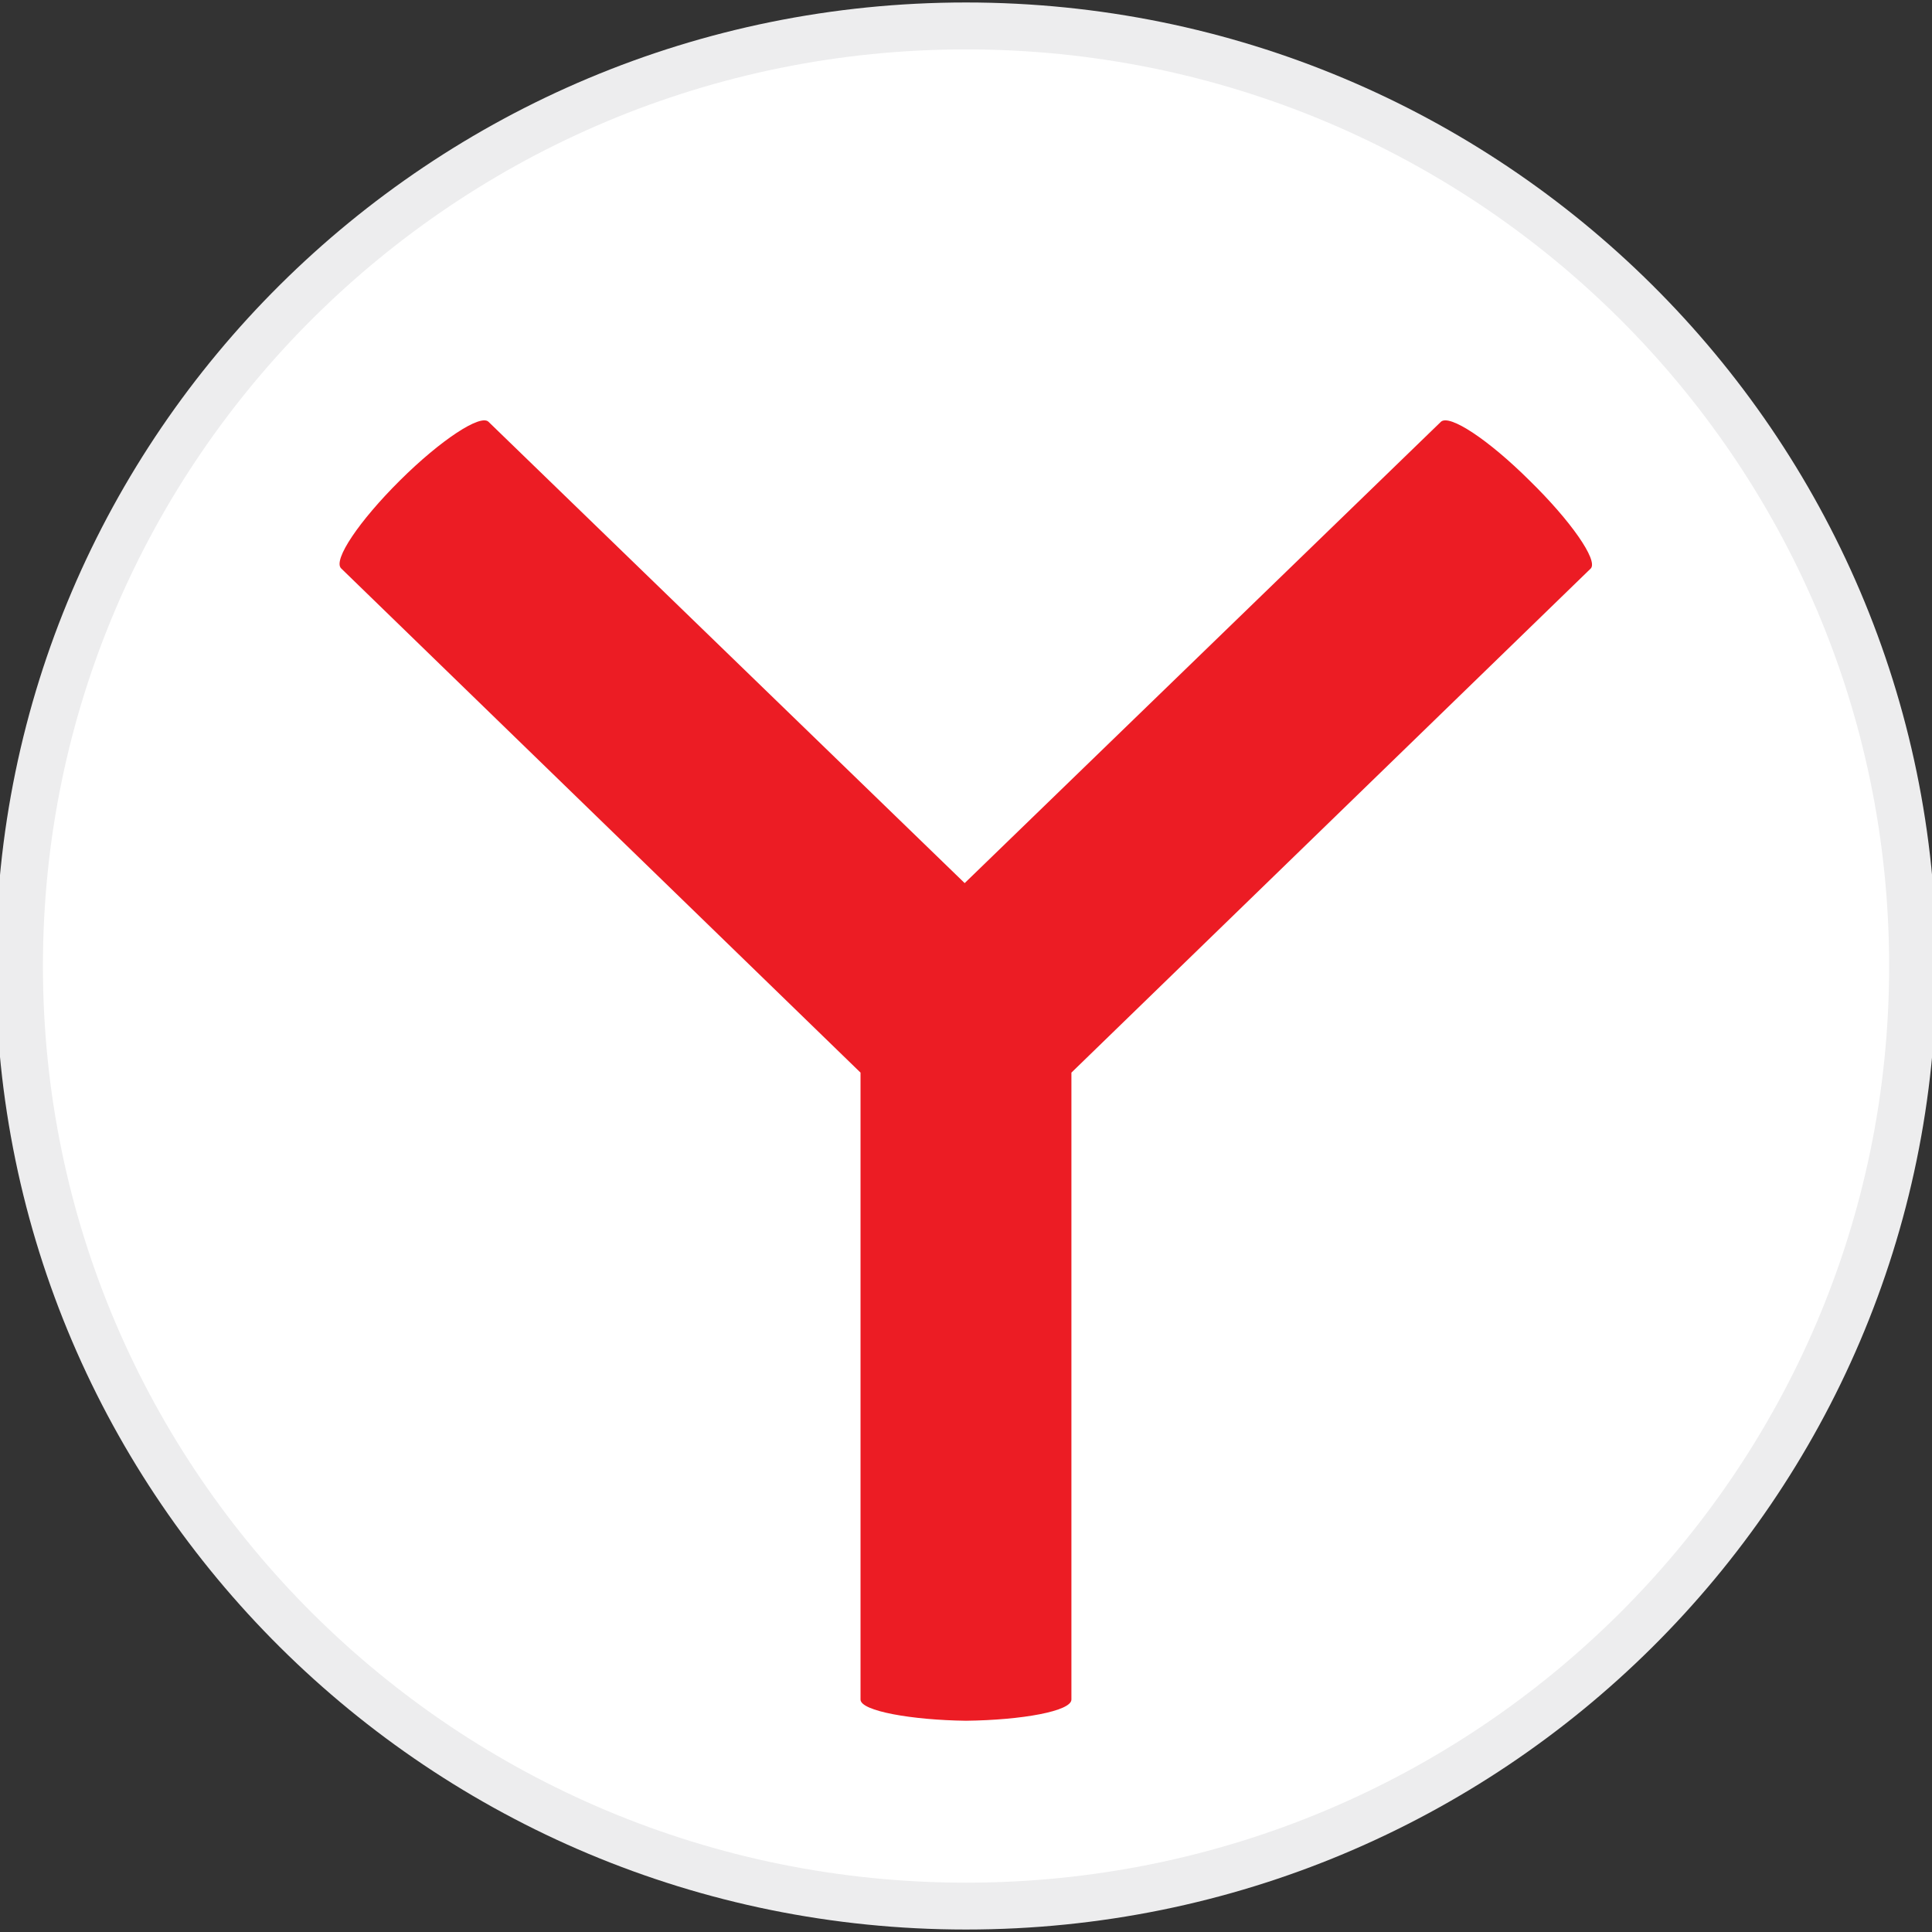 <?xml version="1.0" encoding="UTF-8"?>
<svg xmlns="http://www.w3.org/2000/svg" width="32" height="32" viewBox="0 0 32 32" fill="none">
  <rect x="0" y="0" width="32" height="32" fill="#333333" stroke="none"/>
  <g clip-path="url(#clip0_1965_2135)">
    <path fill-rule="evenodd" clip-rule="evenodd" d="M32.072 16C32.072 24.82 24.872 31.959 16 31.959C7.129 31.959 -0.071 24.809 -0.071 16C-0.071 7.191 7.129 0.041 16 0.041C24.872 0.041 32.072 7.191 32.072 16Z" fill="url(#paint0_linear_1965_2135)"></path>
    <path fill-rule="evenodd" clip-rule="evenodd" d="M31.29 16C31.29 24.384 24.443 31.183 16 31.183C7.557 31.183 0.711 24.384 0.711 16C0.711 7.617 7.557 0.818 16 0.818C24.443 0.818 31.29 7.617 31.29 16Z" fill="white"></path>
    <path fill-rule="evenodd" clip-rule="evenodd" d="M26.35 9.414L17.746 17.766V28.15C17.746 28.341 16.932 28.49 16 28.501C15.111 28.49 14.253 28.341 14.253 28.15V17.766L5.65 9.414C5.511 9.276 5.95 8.627 6.625 7.957C7.3 7.286 7.964 6.85 8.093 6.988L15.978 14.627L23.864 6.988C24.003 6.85 24.657 7.286 25.332 7.957C26.018 8.627 26.468 9.276 26.35 9.414Z" fill="#EC1C24"></path>
  </g>
  <defs>
    <linearGradient id="paint0_linear_1965_2135" x1="16.003" y1="-5.279" x2="16.003" y2="21.957" gradientUnits="userSpaceOnUse">
      <stop stop-color="#EDEDEE"></stop>
      <stop offset="1" stop-color="#EDEDEE"></stop>
    </linearGradient>
    <clipPath id="clip0_1965_2135">
      <rect width="32" height="32" fill="white"></rect>
    </clipPath>
  </defs>
</svg>
